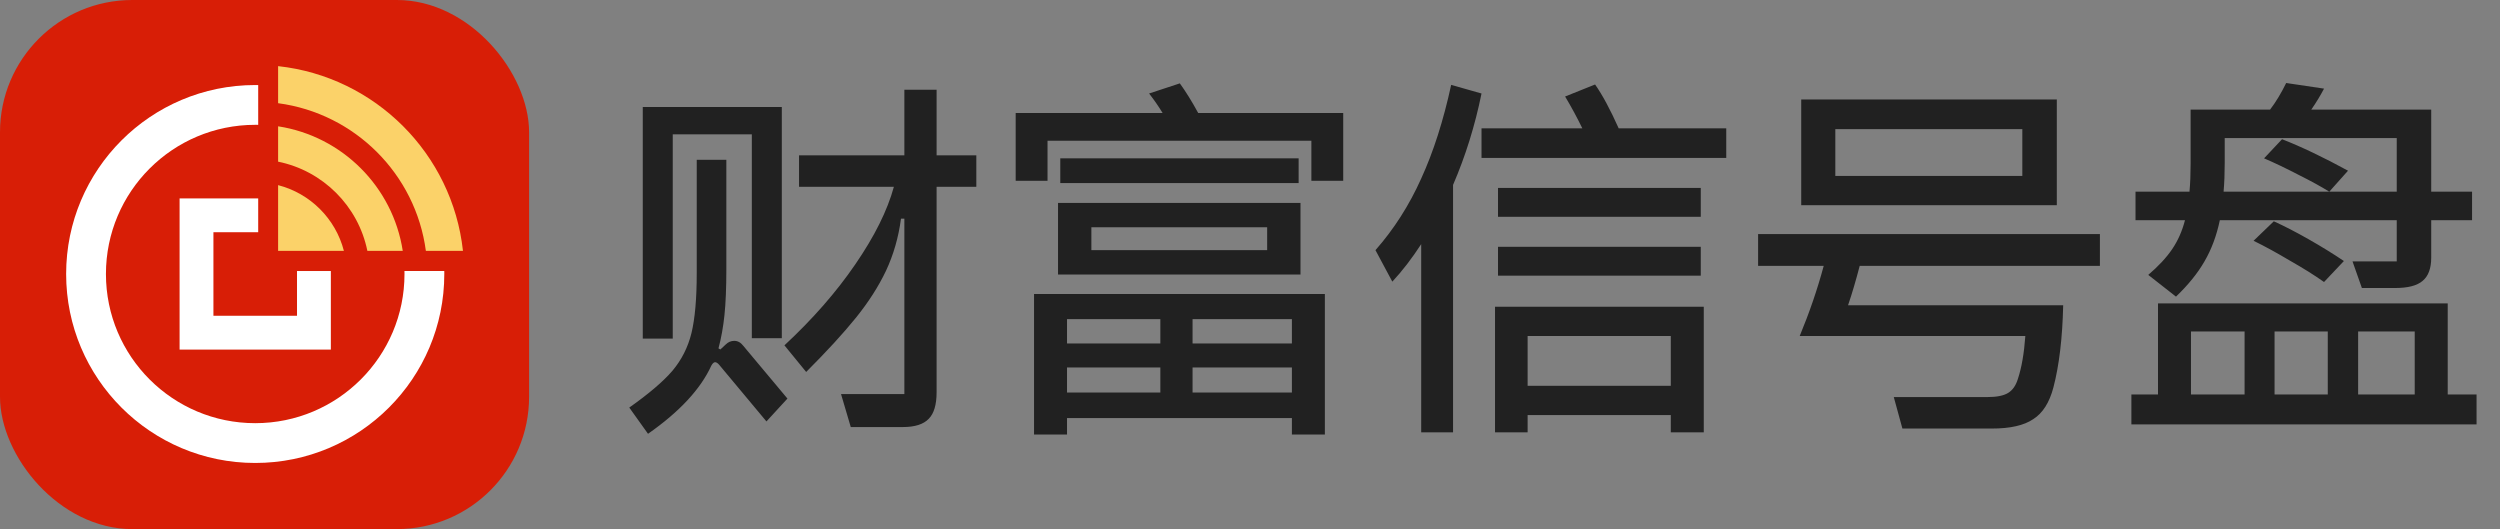 <svg width="189" height="40" viewBox="0 0 189 40" fill="none" xmlns="http://www.w3.org/2000/svg">
<rect x="0" y="0" width="189" height="40" fill="#808080" stroke="none"/>
<g clip-path="url(#clip0_12471_717)">
<rect width="40" height="40" rx="10" fill="#D81E06"/>
<path d="M19.369 6.429C19.419 6.429 19.47 6.43 19.52 6.43V9.438C19.445 9.437 19.37 9.436 19.294 9.436C13.062 9.436 8.009 14.486 8.009 20.714C8.009 26.943 13.062 31.992 19.294 31.992C25.527 31.992 30.58 26.943 30.58 20.714C30.58 20.639 30.579 20.564 30.577 20.489H33.587C33.588 20.53 33.588 20.571 33.589 20.612C33.589 20.646 33.589 20.68 33.589 20.714C33.589 28.604 27.189 35 19.294 35C11.4 35 5 28.604 5 20.714C5 12.825 11.4 6.429 19.294 6.429C19.319 6.429 19.344 6.429 19.369 6.429Z" fill="white"/>
<path d="M13.577 15H19.52V17.556H16.135V23.872H22.454V20.489H25.012V26.429H13.577V15Z" fill="white"/>
<path d="M35 18.966C34.2 11.628 28.368 5.799 21.025 5V7.802C26.829 8.573 31.425 13.166 32.196 18.966H35Z" fill="#FBD269"/>
<path d="M30.448 18.966C29.702 14.122 25.872 10.295 21.025 9.549V12.222C24.415 12.91 27.085 15.579 27.773 18.966H30.448Z" fill="#FBD269"/>
<path d="M25.998 18.966C25.372 16.536 23.457 14.622 21.025 13.996V18.966H25.998Z" fill="#FBD269"/>
</g>
<path d="M73.81 11.743V14.123H70.807V29.65C70.807 30.594 70.608 31.265 70.212 31.662C69.815 32.077 69.163 32.285 68.257 32.285H64.318L63.582 29.792H68.37V16.532H68.115C67.926 17.948 67.548 19.261 66.982 20.47C66.415 21.66 65.659 22.841 64.715 24.012C63.771 25.183 62.514 26.552 60.947 28.12L59.303 26.108C61.438 24.125 63.223 22.085 64.658 19.988C66.113 17.873 67.086 15.918 67.577 14.123H60.408V11.743H68.37V6.785H70.807V11.743H73.81ZM56.838 10.157H50.86V25.598H48.593V8.088H59.105V25.57H56.838V10.157ZM54.855 26.052C55.044 25.863 55.261 25.768 55.507 25.768C55.771 25.768 55.998 25.891 56.187 26.137L59.53 30.132L57.943 31.86L54.373 27.582C54.26 27.449 54.156 27.383 54.062 27.383C53.967 27.383 53.873 27.468 53.778 27.638C52.966 29.414 51.37 31.133 48.99 32.795L47.573 30.812C49.047 29.773 50.133 28.847 50.832 28.035C51.531 27.204 52.012 26.25 52.277 25.173C52.541 24.078 52.673 22.567 52.673 20.64V12.083H54.912V20.357C54.912 21.754 54.864 22.907 54.77 23.813C54.676 24.72 54.525 25.561 54.317 26.335L54.458 26.42L54.855 26.052ZM101.548 8.542V13.67H99.14V10.638H79.193V13.67H76.785V8.542H87.892C87.608 8.069 87.268 7.578 86.872 7.068L89.195 6.303C89.648 6.927 90.111 7.673 90.583 8.542H101.548ZM80.157 13.84V11.97H98.177V13.84H80.157ZM98.318 20.753H79.987V15.342H98.318V20.753ZM95.797 17.183H82.508V18.912H95.797V17.183ZM80.667 32.852H78.173V22.227H100.16V32.852H97.667V31.605H80.667V32.852ZM87.722 25.967V24.125H80.667V25.967H87.722ZM90.158 25.967H97.667V24.125H90.158V25.967ZM87.722 27.78H80.667V29.678H87.722V27.78ZM90.158 27.78V29.678H97.667V27.78H90.158ZM130.505 9.703V11.942H112.003V9.703H119.625C119.21 8.853 118.775 8.051 118.322 7.295L120.588 6.388C121.136 7.163 121.731 8.268 122.373 9.703H130.505ZM112.003 7.068C111.512 9.486 110.795 11.791 109.85 13.982V32.682H107.442V18.458C106.743 19.535 106.016 20.479 105.26 21.292L103.985 18.912C105.383 17.325 106.535 15.521 107.442 13.5C108.367 11.479 109.123 9.118 109.708 6.417L112.003 7.068ZM113.25 14.208H128.578V16.39H113.25V14.208ZM128.578 20.838H113.25V18.657H128.578V20.838ZM115.488 32.682H113.023V23.19H128.805V32.682H126.312V31.378H115.488V32.682ZM126.312 29.168V25.4H115.488V29.168H126.312ZM136.172 7.522H155.495V15.512H136.172V7.522ZM138.75 13.302H152.888V9.76H138.75V13.302ZM158.753 20.102H140.592C140.308 21.197 140.016 22.189 139.713 23.077H155.977C155.92 25.551 155.675 27.619 155.24 29.282C154.938 30.434 154.428 31.237 153.71 31.69C153.011 32.162 151.972 32.398 150.593 32.398H143.822L143.17 30.018H150.253C150.952 30.018 151.472 29.914 151.812 29.707C152.152 29.499 152.397 29.149 152.548 28.658C152.832 27.808 153.021 26.722 153.115 25.4H136.058C136.795 23.624 137.4 21.858 137.872 20.102H132.913V17.693H158.753V20.102ZM162.408 20.782C163.183 20.121 163.787 19.469 164.222 18.827C164.656 18.184 164.977 17.457 165.185 16.645H161.445V14.492H165.525C165.582 13.868 165.61 13.169 165.61 12.395V8.287H171.617C172.051 7.72 172.457 7.049 172.835 6.275L175.697 6.7C175.432 7.21 175.111 7.739 174.733 8.287H183.8V14.492H186.888V16.645H183.8V19.478C183.8 20.291 183.583 20.876 183.148 21.235C182.733 21.594 182.043 21.773 181.08 21.773H178.558L177.85 19.762H181.193V16.645H167.82C167.575 17.816 167.187 18.855 166.658 19.762C166.148 20.649 165.431 21.537 164.505 22.425L162.408 20.782ZM168.188 12.338C168.188 13.113 168.16 13.831 168.103 14.492H181.193V10.44H168.188V12.338ZM172.523 10.525C173.978 11.092 175.64 11.885 177.51 12.905L176.093 14.492C175.489 14.114 174.715 13.689 173.77 13.217C172.826 12.726 171.957 12.31 171.163 11.97L172.523 10.525ZM175.697 21.32C174.979 20.81 174.12 20.272 173.118 19.705C172.136 19.119 171.22 18.619 170.37 18.203L171.9 16.73C172.693 17.089 173.572 17.542 174.535 18.09C175.498 18.638 176.386 19.186 177.198 19.733L175.697 21.32ZM185.047 22.935V29.82H187.228V32.087H161.133V29.82H163.145V22.935H185.047ZM169.69 25.06H165.638V29.82H169.69V25.06ZM175.98 29.82V25.06H171.957V29.82H175.98ZM178.275 29.82H182.553V25.06H178.275V29.82Z" fill="#212121"/>
<defs>
<clipPath id="clip0_12471_717">
<rect width="40" height="40" fill="white"/>
</clipPath>
</defs>
</svg>
